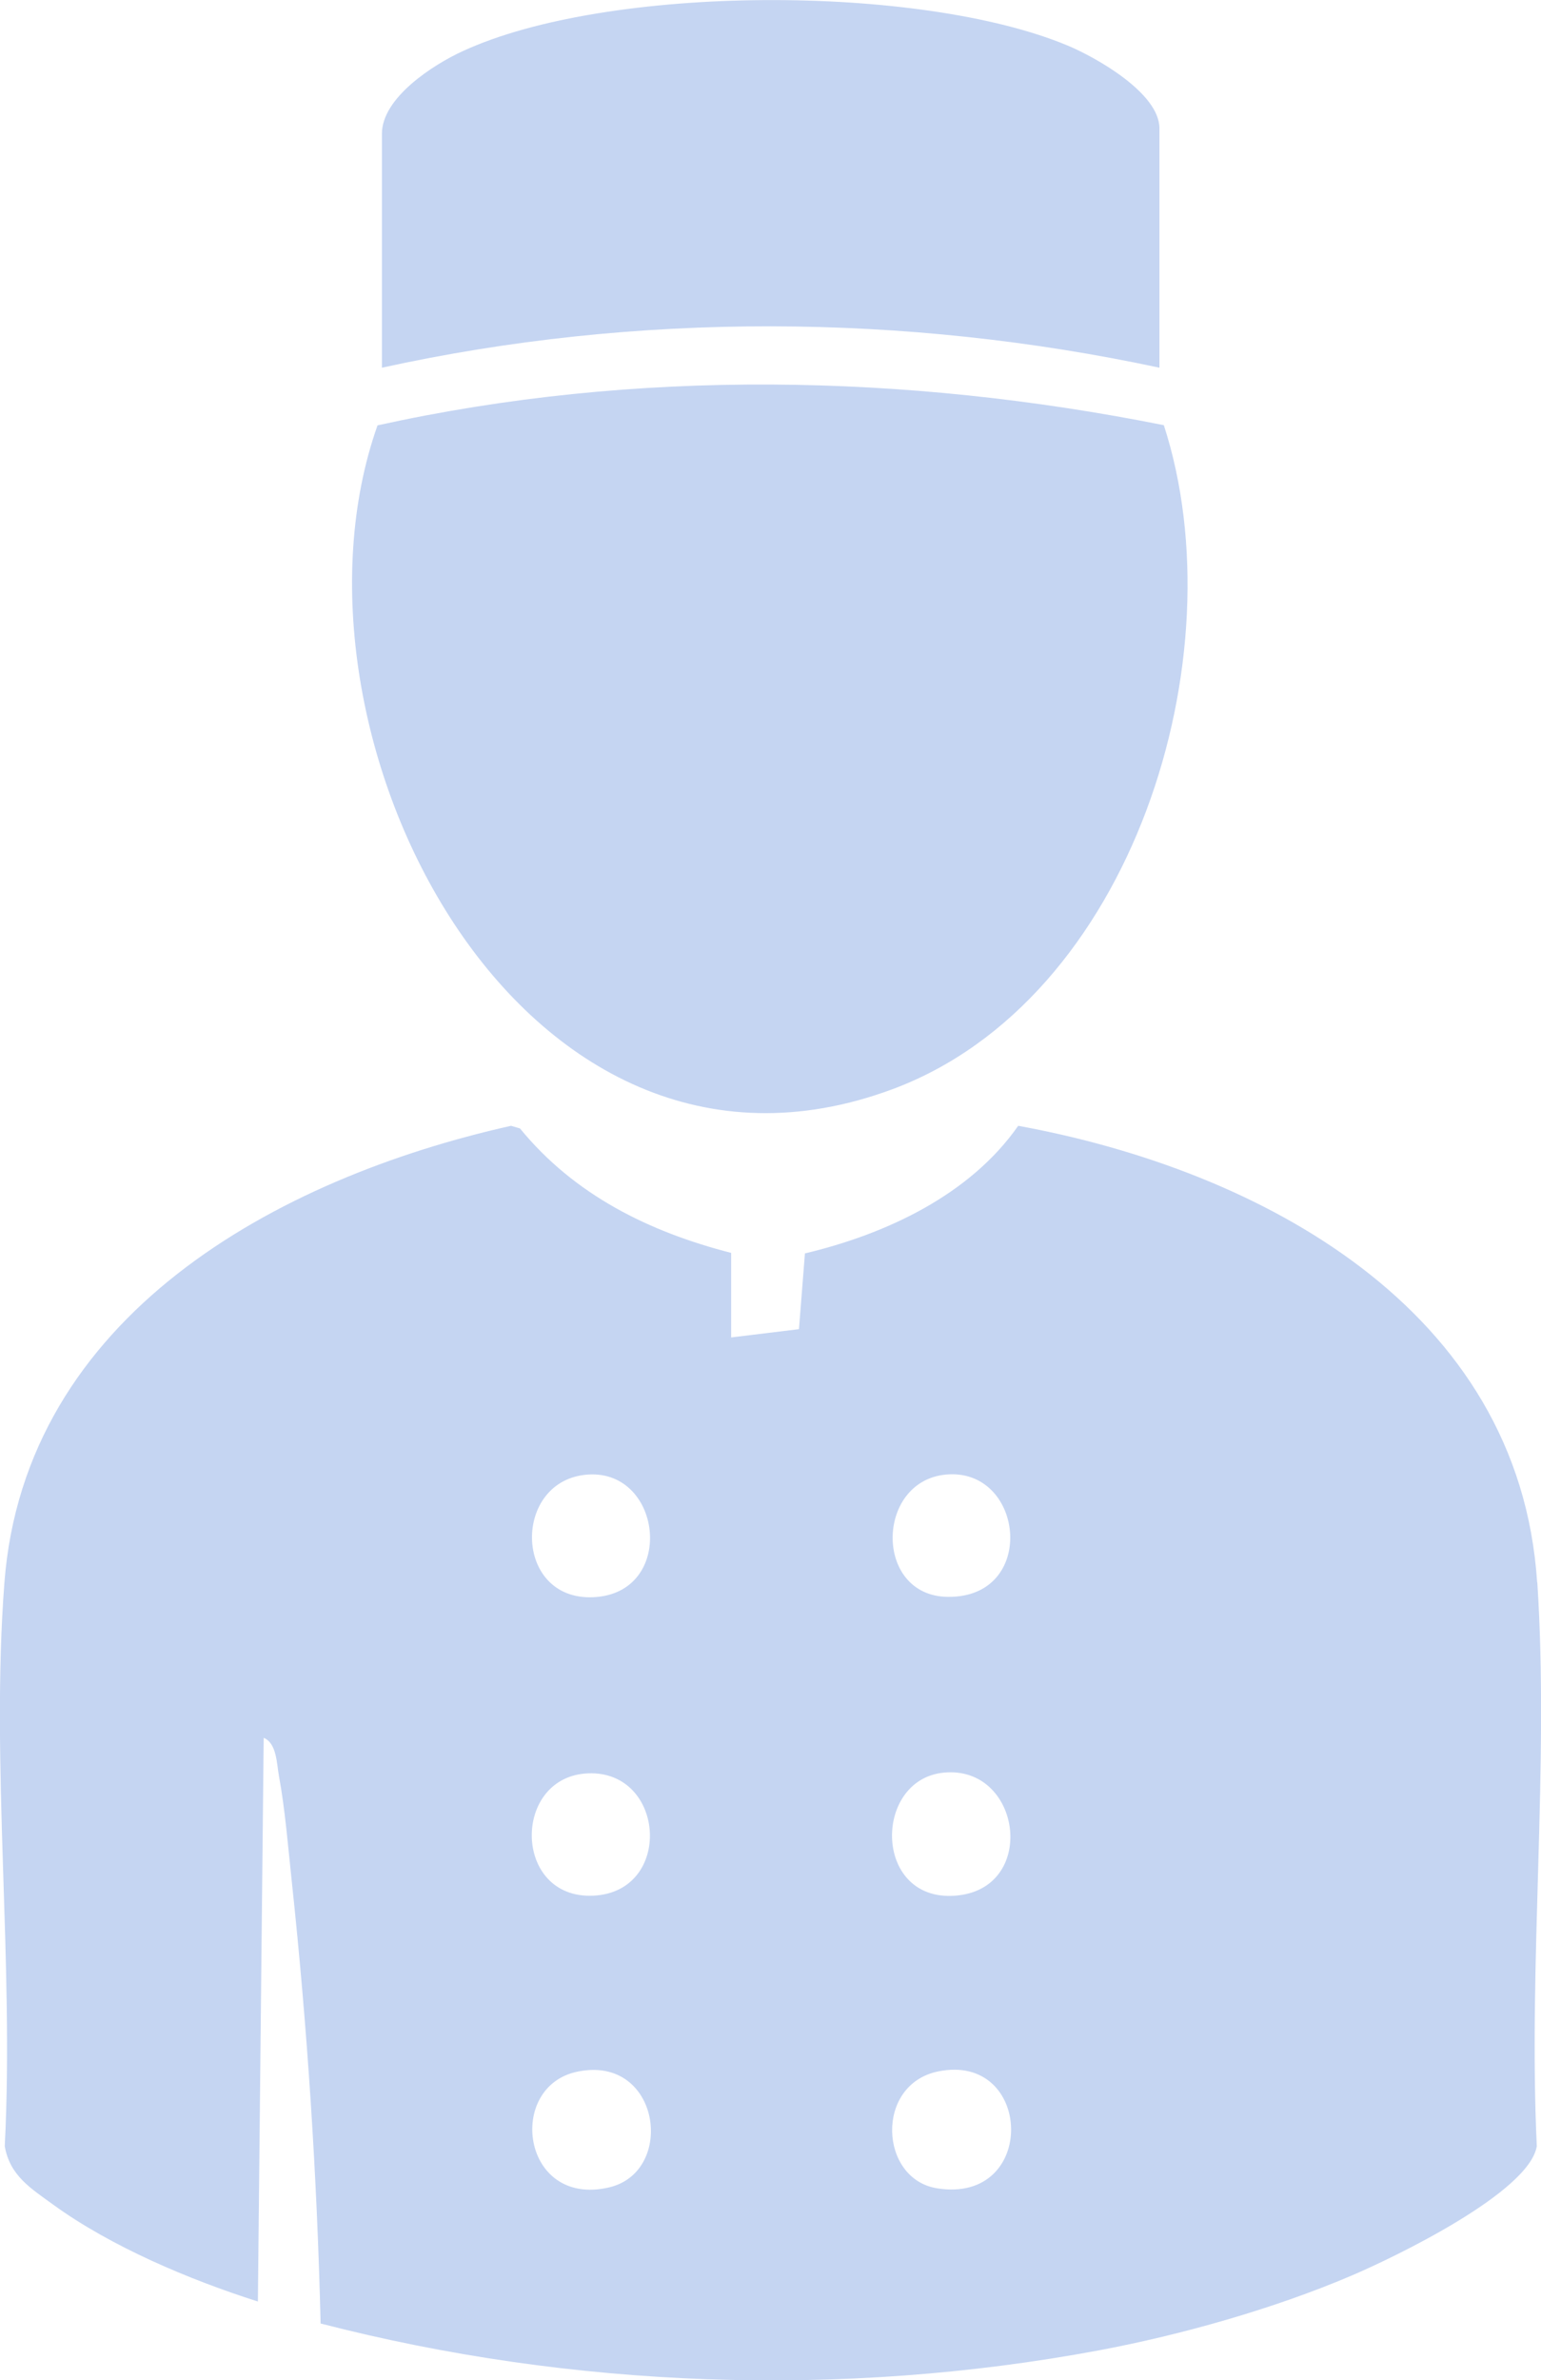 <?xml version="1.0" encoding="UTF-8"?><svg id="_レイヤー_2" xmlns="http://www.w3.org/2000/svg" width="87.72" height="135.42" viewBox="0 0 87.72 135.42"><defs><style>.cls-1{fill:#c5d5f2;}</style></defs><g id="_レイヤー_1-2"><path class="cls-1" d="M66.25,24.19c4.27,13.15-1.77,32.72-15.48,37.79-21.22,7.85-35.45-20.36-29.28-37.78,14.69-3.24,30.04-2.95,44.76-.01Z"/><path class="cls-1" d="M66,20.92c-14.48-3.1-29.78-3.18-44.26,0V7.61c0-2.06,2.94-3.94,4.6-4.7,8.28-3.82,26.05-3.82,34.43-.32,1.63.68,5.23,2.71,5.23,4.71v13.63Z"/><path class="cls-1" d="M87.5,90.02c-1.02-15.58-15.78-23.46-29.54-25.97-2.76,3.95-7.55,6.17-12.14,7.26l-.34,4.31-3.86.47v-4.81c-4.68-1.2-8.93-3.3-12.02-7.08l-.51-.15c-13.36,2.99-27.68,10.81-28.84,26-.79,10.33.56,21.62.02,32.05.29,1.69,1.5,2.41,2.76,3.33,3.31,2.4,7.76,4.27,11.65,5.51l.33-32.07c.75.3.74,1.49.87,2.18.34,1.82.53,4.12.73,6,.89,8.33,1.44,16.77,1.64,25.14,14.33,3.7,29.71,4.25,44.29,1.53,4.7-.88,9.97-2.37,14.36-4.24,2.45-1.04,10.16-4.75,10.58-7.38-.49-10.49.71-21.66.03-32.07ZM33.49,83.89c4.26-.26,4.99,6.78.27,6.98-4.57.19-4.61-6.71-.27-6.98ZM33.5,100.89c4.39-.15,4.83,6.75.27,6.96-4.6.21-4.64-6.81-.27-6.96ZM34.66,124.45c-4.97,1.15-5.87-5.76-1.78-6.59,4.72-.97,5.61,5.71,1.78,6.59ZM54.02,83.88c4.31-.21,5,7.02-.06,6.97-4.28-.04-4.13-6.77.06-6.97ZM53.72,100.85c4.38-.43,5.36,6.44.86,6.98-4.88.58-4.95-6.58-.86-6.98ZM53.35,124.5c-3.3-.52-3.56-5.91.05-6.65,5.41-1.11,5.69,7.56-.05,6.65Z"/></g></svg>